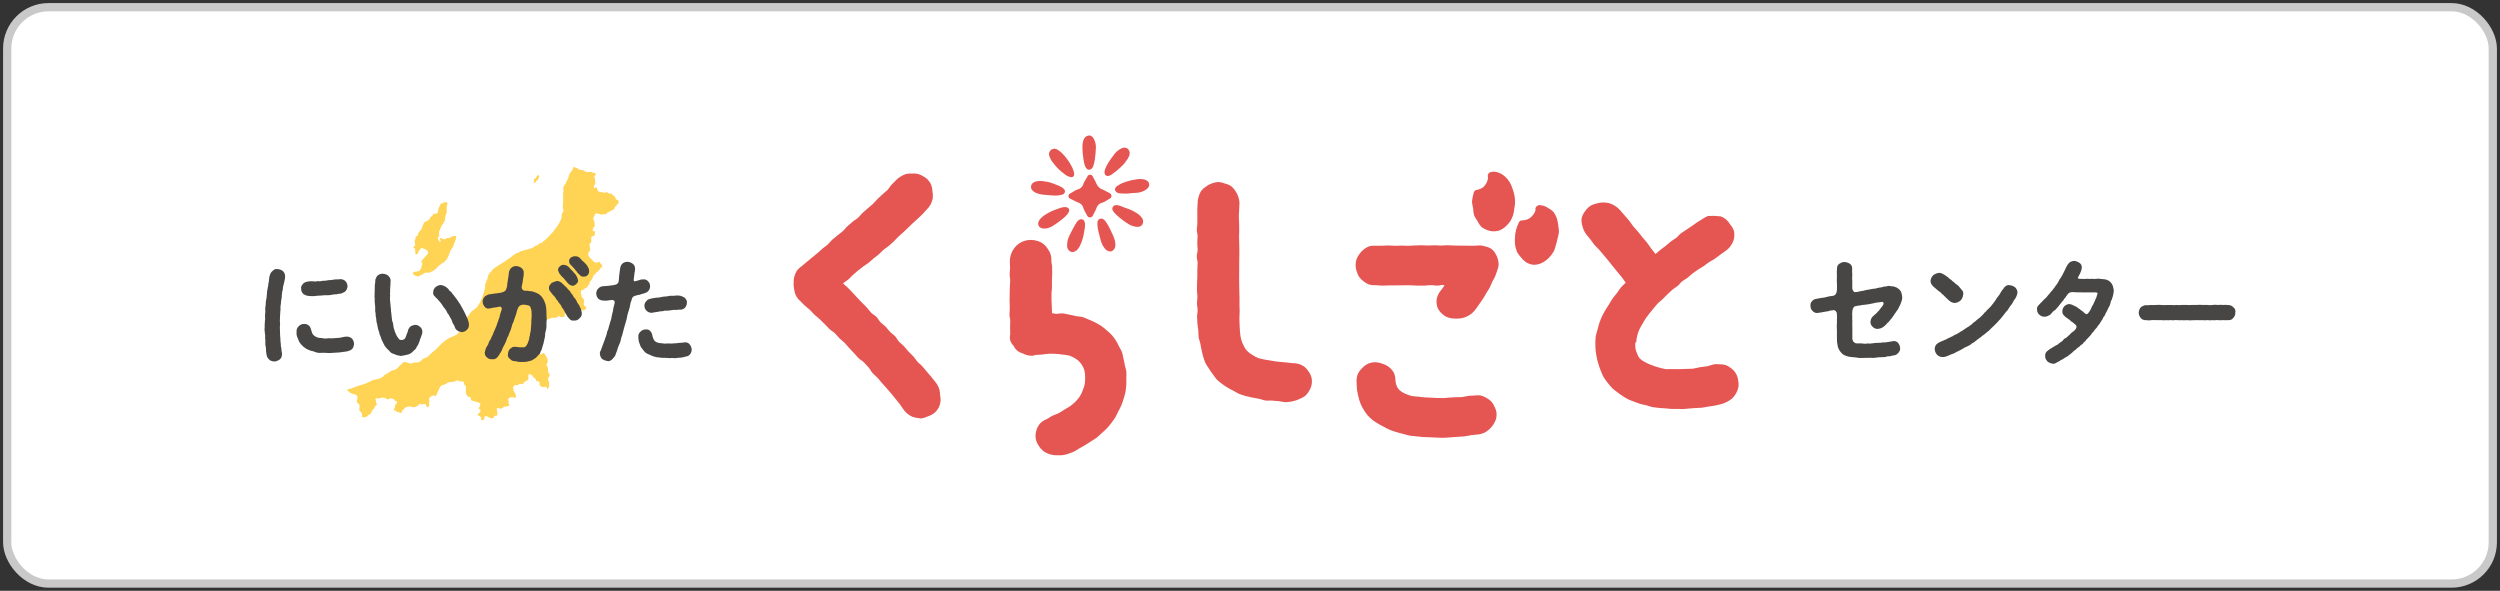 <?xml version="1.0" encoding="UTF-8"?>
<svg xmlns="http://www.w3.org/2000/svg" version="1.1" viewBox="0 0 347 82">
  <rect x="0" y="0" width="347" height="82" fill="#333333" stroke="none"/>
  <defs>
    <style>
      .cls-1 {
        fill: #ffd353;
      }

      .cls-2 {
        fill: #e55552;
      }

      .cls-3 {
        fill: #474645;
      }

      .cls-4 {
        fill: #fff;
        stroke: #c9c9c9;
        stroke-miterlimit: 10;
        stroke-width: 1.146px;
      }
    </style>
  </defs>
  <!-- Generator: Adobe Illustrator 28.7.1, SVG Export Plug-In . SVG Version: 1.2.0 Build 142)  -->
  <g>
    <g id="_レイヤー_1" data-name="レイヤー_1">
      <g>
        <rect class="cls-4" x="1" y="1" width="345" height="80" rx="5.732" ry="5.732"/>
        <g id="_グループ_236" data-name="グループ_236">
          <g id="_グループ_209" data-name="グループ_209">
            <path id="_パス_1005" data-name="パス_1005" class="cls-1" d="M48.15,54.078s.533-.13.608-.157.579-.246.821-.31.784-.274.981-.31,1.114-.53,1.292-.568.624-.116.8-.181c.205-.086.401-.195.583-.323.105-.077.089-.194.205-.233.175-.061.339-.148.488-.257.155-.121.32-.229.492-.323.105-.011.21-.029.313-.051.219-.096.416-.235.579-.41.076-.133.184-.244.315-.323.107-.062.189-.159.234-.274.03-.064.163-.091.297-.103.166.006.328.046.479.116.16.062.332.088.504.078.177-.015.177-.144.445-.144s.505.026.579-.039c.06-.059.129-.106.205-.142.105-.053.137-.068.165-.142.041-.071.096-.132.162-.181,0,0,.417-.129.46-.155.168-.095.32-.217.449-.361.242-.25.505-.479.786-.684.179-.129.817-.839.951-.968.325-.293.684-.546,1.07-.752.364-.131.717-.291,1.056-.479.249-.259.463-.551.636-.866.137-.259.374-.724.462-.889s.016-.491.101-.556.179-.063.224-.102c.174-.214.334-.439.479-.673.06-.116.401-.308.518-.399s.061-.116.165-.168.075.068.162-.103.329-.531.432-.699c.199-.45.373-.911.521-1.381.076-.246.135-.498.176-.752,0-.169-.045-.285,0-.375.126-.256.235-.519.328-.789.026-.205.081-.405.164-.594.132-.128.255-.265.369-.41.088-.15.204-.281.342-.386.137-.091,1.176-.776,1.518-.969.445-.284.872-.594,1.278-.931.175-.146.385-.244.609-.285.059,0,.148-.116.193-.155.278-.096.56-.178.847-.246.297-.06.59-.142.875-.245.205-.104.356-.298.505-.336.103-.025.208-.043.314-.051-.008-.073.019-.145.072-.194.136-.057.276-.104.419-.142.779-.602,1.464-1.316,2.032-2.12.324-.41.575-.873.744-1.368.03-.09-.045-.41.045-.542.097-.144.173-.301.224-.466.014-.09.045-.103-.031-.142s-.102-.129-.074-.296.044-1.009.044-1.293c-.023-.276-.013-.553.029-.826.058-.118.014-.156.014-.233s-.072-.285-.028-.349c.051-.084.086-.177.103-.274.031-.13.224-.22.239-.323.016-.097.052-.19.104-.274.125-.195.23-.403.311-.62,0-.103-.012-.285.077-.337s.013-.129.103-.246.205-.153.31-.374.209-.479.209-.479c.081.048.165.092.251.129.151.038.293.103.42.193.082.093.201.145.325.144.148-.028.301,0,.431.077.15.104.196.182.386.205s.479-.091.626-.013c.094.071.209.107.327.102.205.012.342.116.297.233s-.256.22-.205.322c.052.131.082.27.088.41-.012.052.105.504.031.594-.087.085-.149.193-.18.31-.013.117.047.285.118.285s.105-.182.18-.155.18.246.194.335c.024.125.106.231.222.285.12.039.296.051.387.077.119.048.245.079.373.091.088-.012.175-.103.342-.077s.133.142.356.181.328-.026.358.039,0,.142.116.194c.132.046.243.137.314.258.044.116.044.285.193.349s.267.103.281.246,0,.285-.133.349-.18.259-.222.31-.137,0-.15.089-.088.31-.164.349-.787.41-.831.438-.118.026-.165.117c-.027.089-.112.148-.205.142-.121,0-.205-.068-.312-.013-.117.054-.249.064-.373.027-.092-.067-.198-.112-.31-.129-.15-.013-.403,0-.447.064s.03.274-.058.323c-.074.035-.128.102-.148.181-.007.109.007.219.042.323.067.065.109.152.119.245,0,.147.011.294.031.439.013.077.013.233-.058.274-.079.053-.138.13-.168.221-.014.064-.068.362-.025.389s.177-.053.251-.014.057.387,0,.49-.074.17-.205.221-.205-.04-.252.129.029.568-.018.647-.22.284-.235.335.133.761.029.942-.254.284-.237.41c.037.188.119.365.237.516.184.157.358.325.52.505.108.108.25.176.401.193.122,0,.417-.205.461-.129s.046.18.15.284.235.233.223.336-.047.076-.15.153-.298.391-.416.506-.342.246-.373.323-.042.104-.15.168-.101.051-.175.259c-.094.246-.225.477-.389.684-.103.09-.163.141-.163.23.007.072.027.141.06.205,0,0-.164,0-.21.064s-.088.323-.174.362-.122-.04-.254.089-.15.182-.282.22-.311.053-.311.13.06.129.013.205c-.034.087-.034.183,0,.269.029.068.121.078.06.194s.045.181.104.233c.135.129.228.296.267.479,0,.168-.103.49,0,.658s.342.195.329.274-.178.41-.386.41-.507-.169-.594-.142c-.131.036-.267.053-.403.052-.091-.021-.187-.007-.269.039-.09.065-.201.093-.31.078-.105-.027-.181-.182-.297-.182-.225,0-.448.043-.655.129-.116.091-.06.427-.09.568s.06.31-.116.349c-.153.06-.321.069-.479.025-.117-.064-.074-.194-.297-.091s-.137.221-.37.181c-.298-.004-.595.043-.877.142-.2.113-.416.196-.64.246-.163,0-.342-.091-.474.039s-.164.142-.148.233c.025.099.002.204-.06.285-.075.077.033.231.075.322s.205.052.314.117c.125.125.203.288.221.464-.013.091-.043.427-.133.479s-.18.117-.15.205.137.286.062.349c-.072.072-.106.173-.092.274.018.077.062.168-.147.323s-.61.49-.639.697c-.005.176.065.345.194.466.089.116.297.452.445.479s.194-.144.239-.205.25.078.356.233c.081.127.151.261.209.401.043.102.148.142.118.22-.04.083-.035.18.014.259.06.068.075.091-.014.22s-.209.182-.118.349c.118.206.188.436.205.672-.029.141-.075.181,0,.297s.298.374.181.529-.269.438-.209.568.254.348.18.41c-.063.048-.082.134-.047.205.021.084.031.171.029.259,0,0-.146.375-.205.399s-.192-.386-.239-.374c-.131.056-.273.083-.415.078-.161-.026-.46-.142-.46-.246s.029-.465-.089-.516-.326.013-.414-.169-.047-.274-.137-.282c-.09-.009-.171-.057-.223-.13-.029-.064-.118-.245-.118-.245-.099-.044-.194-.096-.284-.156-.081-.049-.175-.071-.269-.064,0,0-.042.361-.042.491s.029.297-.075.348c-.178.081-.347.18-.503.297-.09.09-.105.246-.269.259s-.369-.077-.429-.025-.064.141-.24.166-.371-.038-.458.053c-.122.158-.156.367-.091.556.017.184.096.356.223.49.1.186.131.401.088.607-.076.075-.197.08-.28.013-.075-.064-.075-.038-.284-.038-.18-.009-.351.08-.449.232-.053.09-.046.202.018.285.076.09.042.142,0,.22s.013.205.088.283.105.117-.046.168c-.143.061-.292.105-.445.129-.06-.013-.13-.078-.224.012-.123.139-.29.231-.473.259-.176,0-.311-.103-.429-.078s-.137.104-.091.259c.067.195.098.401.091.607-.048.077-.118.232-.196.205-.074-.029-.157-.02-.222.026-.089.053-.089.103-.105.182s.029.103-.205.115c-.163.032-.332-.01-.461-.115-.154-.116-.343-.175-.536-.169-.088.04-.076.181-.105.259s-.042.309-.175.309-.284-.052-.284-.142.074-.22-.088-.362-.373-.142-.373-.22c.003-.101.07-.188.166-.218.147-.116.233-.292.235-.479-.045-.092-.342-.103-.235-.274s.267-.452.176-.582c-.085-.126-.222-.207-.373-.22-.176-.029-.346-.086-.504-.169-.09-.051-.236.015-.342-.102s-.075-.425-.165-.451-.251.026-.296-.052c-.071-.109-.151-.213-.237-.31-.062-.064-.062-.142-.075-.284.019-.302.014-.604-.014-.905-.06-.09-.148-.051-.205-.194s.013-.349-.18-.4-.416.013-.547-.068-.117-.116-.265-.077-.388.168-.547.194-.64,0-.789.116c-.137.132-.307.226-.491.274-.251.064-.491.168-.562.362s-.372.748-.389.865-.104.323-.251.335-.211-.129-.342-.068-.49.259-.504.439.06.349.027.427c-.049.11-.058.233-.027.349.048.097.023.214-.06.284-.089.104-.194.205-.254.117s-.013-.142-.088-.259-.137-.205-.269-.18c-.141.039-.286.056-.432.052-.16-.013-.205-.102-.28-.052s-.042.18-.162.232c-.187.115-.393.194-.608.234-.205,0-.314-.117-.449-.104-.195-.026-.393-.003-.578.064-.237.117-.386.401-.479.41s-.104.053-.088.142.013.142-.09.193-.137.104-.21.064-.012-.077-.163-.088-.205.037-.268-.064-.074-.092-.221-.155-.238.012-.179-.17.146-.274.146-.347-.056-.144.033-.274.252-.31.252-.389c-.001-.068-.051-.126-.118-.137-.076-.029-.252-.068-.252-.131s-.137-.181-.137-.181c-.141-.038-.285-.063-.431-.077-.137,0-.252.129-.297.141-.078.025-.163.005-.222-.051-.138-.118-.312-.186-.493-.193-.279-.04-.25.064-.473.103s-.506-.053-.566.026.029.205.047.309-.017.233.029.297.15.233.058.321-.178.04-.22.195c-.05.157-.145.296-.274.399-.12.14-.211.303-.267.479-.042.106-.13.187-.239.22-.11.036-.205.108-.268.205-.059.103-.074.064-.323.153s-.372.053-.416-.089.057-.309-.046-.465-.342-.297-.342-.41c.038-.244.049-.491.031-.737-.058-.116-.342-.309-.373-.374s.091-.503.091-.659c-.006-.175-.118-.329-.282-.388-.273-.061-.538-.157-.787-.284-.089-.077-.174-.159-.253-.246-.055-.022-.144-.166-.144-.166Z"/>
            <path id="_パス_1006" data-name="パス_1006" class="cls-1" d="M60.352,37.442c-.21.144-.434.267-.668.369-.114.037-.233.052-.352.044-.107-.026-.219-.03-.328-.012-.119.058-.229.133-.327.222-.037.042-.037.105-.124.084s-.119-.042-.158,0-.17.211-.302.222c-.239-.022-.471-.094-.68-.212-.079-.094-.102-.223-.06-.338.057-.069.14-.112.23-.116.078.026.162.03.241.011.111-.033.086-.075.22-.086s.205-.01.205-.01c0,0,0-.159.062-.191s.083-.094.147-.191.06-.39.106-.453c.056-.059.075-.144.049-.222-.036-.064-.171-.191-.133-.274.099-.166.217-.318.352-.455.096-.085.451-.485.525-.57.061-.061.086-.149.068-.233-.034-.115-.096-.22-.181-.305-.174-.115-.362-.206-.559-.274-.103-.021-.21-.009-.306.033-.068.042-.068.17-.133.233s-.083.042-.137.116-.022.18-.068.264c-.048.082-.12.149-.205.191-.068.025-.144-.01-.168-.078,0-.002-.002-.005-.002-.007-.028-.164-.043-.33-.046-.497,0-.137,0-.148-.062-.233s-.22-.127-.205-.179.131-.127.205-.169.086-.137.068-.265-.137-.369-.06-.465c.066-.067.097-.161.084-.254-.01-.094-.01-.179.036-.222s.11-.137.17-.159.137-.041.137-.085c.022-.162.071-.318.147-.463.074-.085.252-.243.3-.318.043-.052.073-.113.088-.179.033-.139.082-.273.146-.401.047-.075.217-.509.291-.541s.231-.008.292-.042.01-.075.098-.137.171-.042.253-.157.109-.274.205-.349.193-.075.218-.127.036-.243.145-.274.425-.011.499-.075c.068-.082.114-.18.133-.285.036-.116.012-.265.049-.328.046-.139.098-.276.158-.41.049-.053.133-.105.122-.159s-.11-.137,0-.148c.091.001.181-.012.267-.041.048-.033.137-.148.17-.159.114-.01.228-.013.342-.01.121,0,.217.094.194.169-.058.178-.099.361-.122.547.032.26.028.522-.011.781-.091.199-.157.409-.197.624.028.15.008.305-.058.443-.085.137-.244.486-.329.582-.077.069-.136.156-.17.254-.06.147-.146.421-.194.507-.06.075-.094.168-.098.264,0,.127.072.612.013.633s-.11-.052-.159.012c-.042.082-.032.18.024.252.049.033.025.064,0,.116-.016.058.017.118.074.137.037.005.074,0,.109-.012,0,0-.012.234.058.234s.112-.201.112-.245-.06-.104-.098-.157-.084-.18-.014-.191c.125.022.247.057.365.105.159.043.247.137.342.075.09-.068.188-.125.291-.169.119.007.238,0,.355-.022.085-.024.164-.067.229-.127.051-.053.119-.087.192-.095.064,0,.479-.064.49-.022.001.138-.011.275-.036.41-.025.105-.111.169-.101.252.013.107-.027.213-.107.286-.072.062-.105.159-.085.253-.007.11-.049.214-.121.297-.075.101-.144.207-.205.317-.093.139-.171.288-.232.443-.046.188-.111.371-.193.547-.075.127-.205.443-.268.466s-.074.021-.146.147-.169.265-.22.274-.122-.031-.185,0-.095.042-.107.137-.085.096-.169.128c-.103.04-.195.105-.267.189-.072.085-.317.342-.342.37-.057.055-.118.107-.182.155Z"/>
            <path id="_パス_1007" data-name="パス_1007" class="cls-1" d="M74.048,25.39c.076.007.153-.01.219-.048.109-.063.092-.205.223-.285s.235-.161.253-.239c.041-.12.072-.243.093-.367,0-.05-.014-.098-.037-.142,0,0-.254.048-.309.142s-.021.24-.131.287-.254.08-.254.191.035.191,0,.274c-.027.06-.046.122-.057.187Z"/>
          </g>
          <g id="_グループ_210" data-name="グループ_210">
            <path id="_パス_1008" data-name="パス_1008" class="cls-2" d="M129.827,53.01c-.194-.236-.384-.485-.59-.728s-.402-.472-.61-.712-.394-.479-.604-.718-.472-.41-.684-.649-.36-.513-.572-.747-.455-.428-.667-.661-.391-.484-.604-.713-.479-.406-.693-.635-.342-.538-.555-.765-.492-.394-.709-.621-.393-.489-.609-.714-.494-.393-.713-.616-.353-.531-.572-.756-.528-.362-.747-.585-.384-.503-.603-.726-.444-.445-.662-.667-.434-.458-.654-.684-.417-.472-.636-.693-.434-.451-.651-.672-.467-.403-.684-.623c.239-.193.496-.342.729-.527s.419-.451.653-.639.453-.41.684-.596.486-.367.718-.557.522-.326.752-.518.455-.406.684-.598.489-.363.719-.557.421-.442.65-.637.505-.342.732-.54.457-.399.684-.6.403-.458.627-.66.455-.397.678-.602.44-.41.66-.621.429-.424.648-.635.458-.392.673-.606.447-.41.66-.624.406-.448.616-.667c.227-.215.422-.462.579-.734.146-.278.252-.575.314-.883.034-.309.022-.622-.036-.928-.008-.31-.067-.616-.174-.906-.119-.291-.29-.558-.503-.789-.197-.185-.419-.34-.661-.46-.23-.139-.477-.245-.736-.316-.263-.047-.53-.06-.796-.037-.265-.015-.53.003-.79.054-.253.08-.495.193-.718.337-.235.127-.449.288-.635.479-.205.222-.434.436-.656.665s-.354.52-.578.744-.479.396-.706.616-.456.421-.684.64-.41.472-.639.688-.483.393-.712.607-.473.407-.703.616-.41.479-.639.691-.533.347-.765.555-.479.41-.712.616-.41.486-.644.691-.505.38-.738.583-.489.398-.721.598-.419.484-.65.684c-.244.205-.507.384-.739.581-.246.205-.468.432-.699.626-.25.21-.499.398-.728.589-.254.213-.496.41-.719.598-.263.217-.499.419-.715.596-.244.172-.462.376-.65.607-.323.505-.485,1.096-.467,1.695-.016.289.007.579.068.862.034.292.107.579.216.852.137.264.31.507.514.724.005.005.023,0,.028.005.214.217.438.447.678.684.218.214.492.391.732.621.223.215.427.466.67.696.226.215.493.401.735.629.224.212.44.445.676.667.224.214.428.46.661.684s.522.363.752.587.41.479.641.706.487.403.715.629.401.488.626.714.428.462.652.689.417.473.639.703.531.367.752.598.429.466.647.701.342.547.556.784.479.417.691.656.405.487.616.729.429.468.635.712.427.473.629.719.401.492.598.743.407.49.601.743.357.529.547.785c.149.215.33.406.538.566.204.169.43.309.672.417.25.089.511.146.776.171.119.027.24.047.361.061.355-.039.701-.139,1.022-.297.335-.106.647-.274.921-.496.237-.206.435-.453.586-.728.133-.285.217-.591.25-.903.015-.311-.013-.622-.083-.925-.001-.633-.232-1.243-.65-1.719h.004Z"/>
          </g>
          <g id="_グループ_211" data-name="グループ_211">
            <path id="_パス_1009" data-name="パス_1009" class="cls-2" d="M146.566,43.567c-.142,0-.292-.084-.445-.089-.04,0-.045.034-.086.033-.021-.455-.041-.455-.041-.911s-.044-.455-.044-.911v-.912c0-.456.06-.456.06-.913s-.006-.455-.006-.912.04-.456.04-.913-.008-.458-.008-.916-.101-.458-.101-.916c.016-.3-.018-.6-.101-.889-.098-.287-.242-.557-.424-.8-.326-.531-.842-.918-1.443-1.083-.293-.093-.599-.139-.906-.137-.306,0-.609.048-.899.144-.29.097-.564.238-.81.419-.242.185-.454.406-.631.654-.175.248-.311.521-.401.81-.099.286-.15.586-.153.889,0,.464.031.464.031.927s-.057.462-.057.925.072.462.072.925-.049.464-.049.928-.021.464-.021.927-.012.464-.012.928.031.465.031.929-.047.464-.047.928.107.465.107.929-.024.466-.024.931.023.466.023.931c-.152.565.027,1.167.462,1.558.222.525.678.914,1.231,1.051.485.282,1.049.395,1.605.323.045-.007.034-.075.08-.081.296-.041.626-.014.957-.053.315-.037.632-.1.951-.12.319-.014.639-.009.957.012.329.013.657.045.983.096.332.026.661.078.986.153.316.109.618.256.898.44.279.185.525.417.727.684.199.268.349.569.442.889.09.319.131.649.122.98.003.314-.016.629-.055.94-.062.306-.158.604-.285.889-.101.295-.237.576-.407.837-.173.261-.372.504-.594.726-.226.219-.466.422-.719.609-.235.174-.518.308-.806.483-.252.153-.501.349-.798.505-.263.137-.573.217-.874.358-.274.127-.516.349-.821.479-.352.139-.67.354-.929.629-.24.295-.413.638-.507,1.007-.098.34-.122.698-.068,1.048.056.349.191.681.394.971.189.304.428.574.705.799.297.201.624.353.969.451.343.089.698.125,1.052.106.422.021.845-.032,1.249-.157.298-.117.606-.205.889-.332s.547-.334.821-.479.554-.31.821-.468.537-.338.793-.512.551-.323.795-.515.466-.432.696-.642.488-.41.7-.637.41-.483.603-.729.382-.504.547-.768.279-.566.421-.845.31-.547.425-.841c.119-.291.224-.588.313-.889.085-.302.195-.602.252-.914s.09-.624.118-.941.01-.627.01-.947.034-.642.01-.947c-.025-.323-.166-.622-.215-.923-.053-.318-.106-.623-.185-.917-.054-.31-.125-.618-.211-.921-.131-.287-.279-.565-.443-.834-.371-.877-.965-1.64-1.723-2.215-.232-.213-.476-.412-.732-.596-.265-.171-.539-.326-.821-.466-.279-.143-.566-.272-.858-.386-.289-.118-.572-.265-.872-.358s-.629-.072-.935-.14-.607-.154-.917-.198-.616-.153-.929-.175-.624.066-.936.066Z"/>
          </g>
          <g id="_グループ_212" data-name="グループ_212">
            <path id="_パス_1010" data-name="パス_1010" class="cls-2" d="M181.628,51.566c-.153-.253-.348-.479-.575-.668-.247-.165-.516-.296-.799-.387-.285-.071-.577-.108-.87-.109-.332-.019-.647-.082-.951-.105-.333-.025-.65-.051-.95-.081-.334-.034-.646-.094-.942-.137-.337-.047-.649-.096-.939-.157-.313-.054-.623-.125-.928-.212-.295-.118-.576-.268-.839-.446-.277-.149-.528-.34-.745-.566-.209-.234-.379-.5-.503-.788-.143-.281-.256-.577-.337-.883-.063-.31-.108-.622-.137-.937-.031-.294-.04-.61-.057-.948-.014-.299-.019-.616-.025-.949-.005-.302.033-.616.033-.952,0-.469-.025-.469-.025-.94s.006-.471.006-.941-.029-.47-.029-.94-.012-.471-.012-.941-.012-.468-.012-.937.01-.47.01-.941v-.939c0-.47.013-.469.013-.94s.008-.471.008-.942-.018-.47-.018-.94-.021-.471-.021-.942.018-.471.018-.942-.01-.471-.01-.942-.044-.471-.044-.942.045-.473.045-.946.047-.473.047-.946c-.031-.612-.233-1.203-.584-1.705-.17-.254-.377-.481-.616-.673-.263-.155-.548-.269-.846-.336-.281-.115-.579-.184-.882-.205-.306.017-.607.082-.893.191-.286.097-.555.239-.797.42-.258.162-.489.364-.684.598-.165.255-.289.534-.366.828-.095.285-.143.583-.142.883,0,.464-.045.464-.045.927s.01.463.01.927-.005.464-.005.928-.068.462-.068.923.101.464.101.928-.043.462-.043.925.053.463.053.925-.12.465-.12.929.116.464.116.927-.038.465-.038.929v.929c0,.464-.04.464-.04.928s-.014.465-.014.929.06.466.06.933-.056.466-.057.933c0,.317.089.629.092.935.004.318-.085.633-.075.938.01.319.024.631.041.937.018.318.098.626.127.93.029.317,0,.635.042.937.042.317.185.609.24.908.058.314.103.62.176.915.077.31.124.62.221.909.101.302.185.607.308.886.154.273.323.537.507.791.158.266.332.522.523.765.171.259.358.508.561.743.227.212.467.41.719.592.247.187.504.359.771.516.258.158.527.3.816.44.274.131.522.331.821.445.281.107.579.197.889.288.288.087.598.129.91.205.293.068.601.111.917.17.297.054.59.2.908.244.299.042.62-.022.938.012.303.031.616.054.933.078.304.023.61.127.93.142.098.01.2-.031.302-.031.281-.014.56-.06.83-.137.271-.066.535-.161.785-.285.266-.099.518-.231.752-.392.211-.189.392-.409.538-.652.16-.233.278-.491.349-.765.089-.341.105-.698.046-1.046-.07-.346-.216-.672-.428-.955Z"/>
          </g>
          <g id="_グループ_216" data-name="グループ_216">
            <g id="_グループ_215" data-name="グループ_215">
              <g id="_グループ_213" data-name="グループ_213">
                <path id="_パス_1011" data-name="パス_1011" class="cls-2" d="M204.728,54.891c-.305.04-.607.016-.889.049-.307.036-.592.142-.874.171-.31.033-.609,0-.889.021-.315.027-.609.036-.882.051-.323.016-.616.068-.877.068-.304,0-.596-.008-.874-.012-.306-.005-.596-.036-.872-.047-.309-.012-.6-.018-.871-.039-.314-.023-.602-.06-.867-.094-.32-.04-.616-.038-.869-.094-.284-.064-.56-.156-.826-.274-.264-.107-.514-.248-.741-.419-.228-.176-.407-.406-.522-.67-.111-.266-.176-.548-.194-.835.002-.334-.062-.666-.189-.975-.151-.3-.362-.566-.62-.782-.257-.212-.55-.376-.866-.483-.309-.132-.636-.215-.97-.246-.371-.018-.743.041-1.09.174-.336.152-.637.372-.883.648-.279.256-.499.57-.644.92-.115.362-.155.744-.117,1.122.016.32.013.644.052.963.048.318.113.633.195.944.069.314.16.623.274.923.121.298.267.585.437.858.159.28.342.545.547.793.216.24.449.463.699.667.258.192.527.368.806.527.273.169.554.324.843.463.265.154.539.291.821.41.274.111.564.197.872.289.282.084.575.168.889.237.288.064.577.185.889.235.293.048.601.068.917.107.296.034.603.068.919.094.297.023.605.02.921.036.3.014.608.037.925.044.302.007.61.036.927.036.334,0,.671-.042,1.009-.057s.67-.051,1.006-.077.674-.029,1.009-.068.664-.13.995-.173.674-.057,1.004-.102c.283-.042.557-.126.815-.25.755-.415,1.323-1.102,1.59-1.922.062-.283.081-.574.057-.863-.049-.28-.143-.551-.278-.801-.105-.26-.252-.502-.435-.715-.406-.393-.901-.681-1.442-.84-.276-.046-.558-.05-.836-.012Z"/>
              </g>
              <g id="_グループ_214" data-name="グループ_214">
                <path id="_パス_1012" data-name="パス_1012" class="cls-2" d="M207.565,35.183c-.271-.497-.751-.845-1.308-.948-.256-.1-.527-.158-.802-.172-.454,0-.454.049-.908.049s-.455-.012-.91-.012-.454-.007-.908-.007-.452-.011-.905-.011-.453-.042-.905-.042-.455.04-.91.04-.455-.036-.908-.036-.454.035-.908.035-.456-.036-.912-.036-.455.025-.91.025-.455.049-.911.049-.456-.03-.912-.03-.455.031-.911.031-.456-.049-.912-.049-.458.036-.915.036h-.915c-.29-.02-.581.008-.862.082-.272.105-.525.251-.752.434-.226.18-.424.392-.587.631-.178.228-.32.482-.421.752-.084.278-.123.567-.116.857.008.286.062.568.161.836.078.276.199.538.358.777.174.228.382.429.616.595.225.181.477.326.747.43.279.074.567.103.855.085.479,0,.479.057.957.057s.479-.024.957-.024.479-.008.962-.008.479-.01.957-.01.479-.01.962-.01.479.051.963.051.479.005.957.005.479-.068.963-.068.483.068.965.068.507-.189.966-.04c-.18.276-.374.541-.582.797-.239.299-.407.648-.49,1.022-.072.379-.054.769.054,1.139.121.347.325.66.592.913.252.263.563.463.907.585.358.113.732.167,1.107.159,1.093.058,2.139-.452,2.768-1.348.178-.237.335-.484.501-.719s.342-.479.501-.719.294-.508.443-.757.319-.491.458-.746.226-.541.355-.802.291-.507.41-.775.185-.553.293-.825c.107-.252.173-.52.196-.793-.006-.551-.166-1.088-.461-1.553l.01.002Z"/>
              </g>
            </g>
          </g>
          <g id="_グループ_217" data-name="グループ_217">
            <path id="_パス_1013" data-name="パス_1013" class="cls-2" d="M241.265,52.86c-.062-.728-.449-1.388-1.053-1.799-.213-.167-.449-.302-.702-.399-.261-.068-.531-.1-.801-.096-.268-.034-.54-.034-.808,0-.326.068-.636.205-.957.274s-.663.068-.983.124-.648.163-.97.205c-.332.046-.668.006-.989.033-.335.028-.661.031-.981.031-.332,0-.65.012-.957-.005-.333-.019-.661.034-.966-.007-.316-.063-.629-.142-.937-.237-.308-.082-.611-.184-.905-.306-.3-.101-.591-.229-.867-.384-.289-.141-.557-.322-.795-.538-.161-.209-.286-.443-.37-.693-.115-.236-.193-.488-.233-.748-.027-.263-.027-.527,0-.79l.111.006c.02-.301.064-.599.132-.893.076-.293.172-.58.286-.86.132-.272.279-.537.438-.793.142-.254.284-.519.461-.779.163-.241.342-.479.538-.725.18-.23.368-.464.574-.699.192-.22.372-.464.588-.689.205-.211.46-.382.684-.598.211-.205.41-.436.639-.644.218-.198.427-.419.663-.621.224-.193.498-.338.738-.535.229-.187.401-.458.644-.65.233-.183.512-.317.758-.504s.442-.41.691-.594.492-.342.743-.524.526-.296.779-.472.474-.373.73-.547.532-.287.789-.458.474-.378.732-.547.483-.367.743-.533c.31-.198.575-.459.778-.765.22-.302.376-.646.458-1.011.058-.347.051-.702-.023-1.046-.106-.331-.284-.634-.52-.889-.284-.521-.749-.919-1.306-1.121-.579-.071-1.164-.092-1.747-.061-.276.1-.537.24-.773.414-.235.155-.503.296-.769.479-.236.161-.479.342-.737.52-.238.166-.499.32-.752.501-.239.17-.501.323-.752.506-.238.175-.41.446-.657.631s-.513.317-.752.506-.451.398-.69.59-.492.35-.729.547-.466.399-.7.597c-.185-.238-.391-.512-.607-.789-.194-.248-.364-.534-.574-.801-.199-.253-.43-.492-.636-.752s-.41-.518-.616-.773-.457-.489-.657-.739c-.215-.268-.38-.559-.575-.8-.227-.28-.462-.516-.648-.741-.274-.332-.497-.586-.639-.741-.197-.215-.422-.403-.67-.557-.248-.156-.516-.279-.796-.366-.284-.072-.576-.105-.869-.101-.29.004-.578.05-.855.137-.289.051-.568.149-.825.29-.313.204-.583.467-.794.775-.233.292-.402.631-.494.993-.041.385.004.774.132,1.139.089.373.25.724.473,1.036.142.178.353.433.607.744.183.224.352.507.574.778.194.237.463.438.677.699.2.244.419.485.627.74s.417.495.622.746.407.515.607.761c.212.261.419.512.616.752.22.274.431.522.616.752.237.294.417.586.575.789-.214.239-.484.442-.684.684s-.36.533-.555.783-.414.492-.597.748-.325.555-.494.821-.363.531-.516.806-.319.561-.453.845-.242.596-.352.889c-.1.302-.184.609-.253.919-.101.302-.185.61-.251.921-.042.317-.062.637-.06.957,0,.337.01.667.036.987.028.336.092.66.148.977.064.323.146.643.245.957.089.316.197.625.323.928.115.309.249.61.401.902.36.552.77,1.07,1.223,1.549.221.197.453.382.695.553.232.184.473.355.723.514.247.153.494.32.764.453s.547.215.826.325c.269.106.543.213.831.302.274.085.568.131.862.2.281.068.557.198.854.25.285.051.583.074.882.111.287.036.585.04.886.063.29.022.585.068.889.081.291.011.589,0,.889,0,.22,0,.445.022.672.016.274,0,.565-.055.877-.074.278-.016.572-.034.88-.068.28-.028.58-.004.884-.044.28-.036.568-.106.869-.153.282-.043.577-.077.878-.13.282-.049.567-.137.866-.196.29-.069.57-.177.832-.321.271-.127.524-.29.752-.484.216-.21.4-.451.547-.713.15-.26.256-.542.314-.836.052-.298.045-.603-.019-.899Z"/>
          </g>
          <g id="_グループ_218" data-name="グループ_218">
            <path id="_パス_1014" data-name="パス_1014" class="cls-3" d="M48.467,46.777c-.035-.011-.068-.023-.131-.043-.235-.031-.473-.014-.701.049-.33.093-.671.139-1.014.137-.333.047-.669.057-1.004.03-.01-.002-.021-.002-.031,0-.306.057-.621.049-.924-.025-.018-.008-.039-.01-.058-.006-.3.006-.597-.072-.855-.226-.149-.079-.273-.197-.358-.342l-.037-.049c-.044-.091-.077-.187-.097-.287-.024-.099-.054-.197-.089-.293-.024-.056-.04-.106-.056-.152-.038-.158-.131-.297-.261-.393-.164-.151-.383-.228-.605-.212-.295-.021-.584.095-.782.315-.223.193-.336.484-.302.777-.034.306.024.616.166.889.02.051.042.102.075.179.019.039.034.079.045.121.028.13.093.249.189.342.074.143.179.267.308.364l.027.023c.072.097.162.179.265.241.029.018.062.04.105.068.075.092.177.159.292.191.045.014.089.032.131.054.167.096.349.161.539.191.129.021.254.061.373.116.312.134.655.179.992.132.29,0,.588,0,.912.031.057.004.117.006.181.006.167,0,.334-.013.499-.037.153,0,.294-.012.434-.024s.258-.023.421-.025c.154-.034.31-.057.468-.068.101-.01.209-.021.317-.037.232-.021.459-.081.672-.176.18-.071.33-.2.427-.367.006-.01.01-.02.012-.031.01-.042.023-.083.04-.122.05-.121.08-.249.088-.38v-.007c-.011-.259-.102-.508-.261-.713-.108-.122-.251-.206-.409-.242Z"/>
            <path id="_パス_1015" data-name="パス_1015" class="cls-3" d="M39.571,38.237c-.028-.25-.15-.481-.342-.644-.204-.143-.444-.226-.693-.24-.221-.05-.453.015-.616.174-.028.028-.06.057-.092.086-.115.09-.209.203-.278.331-.012.031-.025.068-.041.107-.09.192-.142.399-.154.61-.016.093-.026.186-.029.28.002.122-.019.242-.063.356-.012.021-.018.044-.016.068.004.144-.014.288-.054.427-.027.093-.044.188-.051.285-.045.175-.071.354-.077.534-.005.083-.01.161-.02.228-.017.108-.028.217-.033.327-.003.135-.022.27-.056.401-.05.152-.072.312-.064.471.002.103-.004.206-.018.308-.065.258-.081.526-.049.79.009.128.001.256-.022.382-.02.121-.029.244-.025.367.04.24.035.485-.014.724-.001.01-.001.021,0,.031.003.111-.002.222-.016.332-.019.134-.02.271-.004.406-.039.214-.039.434,0,.648.008.081.018.161.025.261.054.185.063.38.027.569.005.076.013.15.021.221.021.129.024.26.01.389-.018.222,0,.445.051.661.036.134.05.272.041.41-.004.051-.004.102,0,.153l.029.214c.014.22.06.438.137.645.097.179.23.337.39.463.011.009.023.016.036.021l.068.025c.155.068.32.108.489.121h.042c.22-.022.431-.097.616-.217l.029-.016c.218-.136.357-.369.372-.625.034-.159.027-.324-.022-.479l-.01-.034c-.018-.097-.028-.195-.029-.294,0-.104-.013-.208-.041-.308-.038-.104-.053-.215-.043-.325.004-.071,0-.142-.012-.212-.036-.188-.051-.379-.046-.57-.018-.151-.025-.274-.031-.38-.004-.068-.008-.133-.014-.187-.008-.233-.012-.41-.016-.598-.004-.166-.007-.337-.016-.533.041-.281.041-.566,0-.847,0-.115.007-.226.014-.342.008-.137.017-.291.017-.468.002-.179.014-.359.036-.537.011-.101.021-.198.025-.323-.025-.186-.016-.375.026-.557.012-.068.025-.148.037-.263-.002-.156.013-.312.047-.465l.023-.154c.037-.11.051-.226.041-.342-.008-.113.005-.226.039-.334.007-.022.007-.046,0-.068-.005-.1.011-.2.047-.294.04-.117.063-.239.068-.362-.003-.151.022-.301.076-.442.017-.051.031-.103.042-.156.033-.105.058-.212.075-.32.017-.089.034-.18.051-.243.065-.207.083-.425.054-.64l.004-.008Z"/>
            <path id="_パス_1016" data-name="パス_1016" class="cls-3" d="M42.033,40.718c.021.028.04.053.057.078.011.016.025.028.042.038.218.134.462.218.716.247.163.015.327.027.505.027.218,0,.435-.019.649-.057.431-.018.711-.034,1.113-.078.379.028.76-.004,1.13-.095.181-.026.364-.041.547-.045.016,0,.031-.003.046-.01.094-.034.193-.052.293-.053.118.002.236-.025.342-.077.047-.025.094-.044.137-.064.149-.053.283-.141.391-.256.007-.008.013-.017.018-.027.012-.023.026-.048.042-.075.112-.166.173-.361.174-.561-.014-.233-.098-.457-.241-.642-.13-.147-.305-.247-.499-.285-.042-.012-.081-.023-.117-.036-.01-.003-.02-.005-.031-.006-.096-.005-.193.002-.288.021-.142.027-.288.03-.432.011-.114.008-.228.027-.352.047-.099.016-.205.034-.31.046-.218,0-.436.022-.65.068-.111.032-.227.044-.342.035-.093-.007-.187.001-.277.025-.185.059-.383.068-.573.025-.02-.002-.04,0-.059.008-.183.049-.374.057-.56.023-.38-.042-.764-.002-1.127.118-.175.074-.323.202-.422.365-.14.152-.196.362-.15.563-.009.229.073.453.228.622Z"/>
            <path id="_パス_1017" data-name="パス_1017" class="cls-3" d="M58.295,45.369c-.195-.203-.473-.304-.752-.274-.19.04-.374.105-.547.192-.113.101-.206.223-.274.358-.02.036-.039.068-.053.09-.009.013-.015.027-.018.042l-.016.087c-.014.128-.054.252-.118.363-.024.061-.047.116-.068.168-.048.109-.088.22-.121.334-.055.289-.323.488-.616.455-.154.025-.307-.049-.383-.185-.006-.021-.018-.04-.035-.054-.167-.186-.293-.405-.369-.643-.003-.01-.006-.019-.012-.028-.077-.141-.132-.292-.163-.449-.006-.021-.017-.048-.029-.079-.062-.138-.098-.287-.107-.438-.016-.079-.025-.153-.033-.224-.007-.127-.035-.252-.081-.371-.077-.156-.114-.329-.107-.503.008-.027.006-.055-.005-.081-.026-.084-.038-.172-.037-.261-.003-.103-.013-.205-.029-.306,0-.081-.009-.162-.029-.241-.029-.105-.036-.214-.022-.322.003-.016.003-.032,0-.048-.037-.203-.06-.409-.068-.616-.006-.137-.02-.274-.04-.41-.049-.307-.054-.619-.015-.927.003-.016.003-.033,0-.05-.026-.127-.028-.257-.006-.385l.01-.105c.002-.017,0-.034-.007-.049-.011-.073-.009-.147.005-.22.016-.118.022-.237.018-.356.004-.068.01-.127.016-.191.021-.201.031-.404.029-.606.032-.232-.048-.466-.215-.631-.03-.039-.059-.076-.082-.111-.006-.01-.014-.019-.023-.026-.214-.167-.476-.263-.747-.274-.324-.022-.638.113-.845.363-.038.063-.068.131-.092.2-.027.079-.061.155-.1.229-.011.021-.016.045-.014.068.003.227-.02.454-.068.676l-.007.043c-.001.011-.001.022,0,.034.011.141.01.282-.005.423-.012.158-.016.316-.012.474.005.107,0,.227-.008.352-.022.228-.015.458.021.684-.024.149-.024.301,0,.451.007.059.013.119.018.188l.008.072c.028.19.041.383.038.575-.025.243-.005.489.059.725-.015.158-.002.318.04.471.019.079.033.159.042.239.003.257.046.513.127.757.02.156.05.311.092.464.021.083.043.174.068.297.085.215.151.437.196.664.002.013.007.025.013.037.082.159.148.325.197.497l.048.147c.081.197.18.39.3.616l.024.048c.074.181.185.344.327.479.068.101.151.191.248.265.068.05.126.112.171.183.006.009.012.017.02.024l.078.074c.115.142.275.241.453.282.096.042.187.077.291.115.077.029.161.06.259.098.017.007.035.01.053.008.063.001.124.013.183.034.091.031.186.048.282.051.059,0,.118-.008.175-.025.262-.047.531-.095.821-.174.299-.087.562-.267.752-.513.035-.033.071-.065.109-.094.154-.106.267-.26.323-.438l.028-.04c.131-.162.228-.348.287-.547.057-.104.097-.215.12-.331.022-.114.063-.223.12-.323.007-.013.012-.027.015-.042.019-.087.047-.171.085-.251.088-.171.134-.36.137-.553.015-.274-.107-.538-.325-.704Z"/>
            <path id="_パス_1018" data-name="パス_1018" class="cls-3" d="M64.989,44.541c-.035-.149-.087-.294-.157-.43-.099-.184-.186-.373-.261-.568-.06-.141-.129-.278-.205-.41-.047-.084-.098-.177-.17-.317-.074-.105-.138-.216-.191-.333-.061-.133-.135-.26-.221-.378-.079-.092-.148-.192-.205-.299-.072-.129-.157-.251-.254-.364-.08-.083-.15-.175-.21-.274-.085-.14-.189-.268-.31-.38-.016-.022-.03-.044-.042-.068-.055-.119-.143-.221-.253-.292-.009-.006-.019-.01-.03-.012-.068-.018-.122-.105-.174-.188-.033-.065-.077-.123-.132-.171-.142-.14-.305-.258-.483-.35-.167-.077-.345-.128-.527-.152h0c-.228.021-.446.103-.631.238l-.046.027c-.01.007-.02.015-.028.024l-.039.043c-.175.158-.278.38-.287.616-.064.263.046.538.274.684.052.096.128.178.22.237.049.031.091.07.127.116.038.081.094.151.166.205.067.054.123.12.166.195.007.013.016.025.027.035.077.076.143.162.198.255.028.049.062.095.1.137.076.157.178.3.3.425.105.123.196.257.274.399.055.177.151.338.282.47.028.053.068.127.116.209s.085.152.137.246c.084.129.155.267.212.41.034.2.118.388.245.547.064.08.11.173.133.274.023.08.052.158.087.233.096.153.229.28.386.37.108.061.228.098.352.109.039.003.077.011.114.023.011.005.023.009.036.01h.047c.256-.009.497-.122.667-.313.175-.121.355-.392.263-1.017-.026-.072-.049-.145-.068-.219Z"/>
            <path id="_パス_1019" data-name="パス_1019" class="cls-3" d="M77.546,37.736c.037.074.07.149.099.226.005.013.012.026.022.036.064.074.118.141.17.205.113.154.246.292.396.41.073.098.152.192.235.281.108.114.208.235.3.362l.068.062c.15.184.363.306.598.342h.012c.022.005.045.008.068.008.17-.021.327-.1.445-.224.127-.084.22-.211.261-.358.026-.073.028-.152.005-.226-.036-.177-.1-.347-.188-.505-.033-.068-.063-.131-.084-.183-.008-.019-.021-.036-.038-.048-.088-.074-.164-.16-.228-.255-.065-.093-.139-.18-.221-.258-.176-.151-.335-.321-.475-.507-.19-.204-.451-.328-.729-.346-.206-.02-.408.059-.547.212-.169.122-.267.32-.263.528,0,.015.002.029.008.043.026.075.055.134.084.193Z"/>
            <path id="_パス_1020" data-name="パス_1020" class="cls-3" d="M80.721,43.245c-.023-.218-.096-.427-.215-.611-.024-.04-.043-.082-.057-.127-.03-.115-.093-.219-.18-.3-.163-.211-.198-.3-.198-.336,0-.024-.007-.048-.021-.068-.041-.058-.077-.12-.109-.183-.042-.089-.099-.169-.169-.238-.008-.007-.017-.014-.026-.019-.053-.029-.074-.068-.118-.156-.033-.069-.071-.135-.113-.199-.031-.073-.077-.137-.137-.189-.061-.057-.111-.125-.148-.2-.074-.168-.194-.313-.346-.416-.045-.039-.083-.085-.114-.137-.053-.083-.118-.157-.193-.22l-.025-.022c-.107-.084-.205-.18-.291-.287-.013-.026-.035-.046-.062-.057-.062-.027-.114-.072-.15-.129-.061-.092-.151-.162-.256-.199-.053-.02-.097-.042-.137-.063-.127-.084-.284-.109-.43-.068-.177.045-.35.107-.515.185-.045.02-.087.039-.125.054-.018.007-.035.019-.047.035-.021.027-.046.055-.072.085-.137.161-.311.36-.269.565-.018.202.057.4.205.539.045.056.087.114.124.176.005.009.012.017.019.024.051.051.097.106.137.166.048.077.109.144.182.198.03.034.06.062.088.09.07.059.125.134.16.22.048.117.122.222.217.306.029.029.058.059.068.068l.042.078c.056.118.131.226.223.318.093.098.173.207.238.325.046.166.135.317.259.438.088.12.163.249.224.386.059.132.131.258.215.376.082.188.2.358.346.501.023.024.043.046.048.049.144.228.415.343.679.289.283.035.564-.077.746-.297.247-.174.376-.472.334-.772v-.007c-.01-.053-.021-.113-.031-.17Z"/>
            <path id="_パス_1021" data-name="パス_1021" class="cls-3" d="M81.517,36.903c-.109-.153-.231-.295-.366-.425-.041-.041-.078-.078-.109-.115-.008-.009-.018-.016-.028-.023-.158-.116-.298-.254-.417-.41l-.063-.068c-.187-.206-.457-.315-.735-.297-.13-.003-.259.027-.373.089-.039.017-.081.037-.137.058-.018.007-.034.019-.047.034-.016.019-.035.037-.053.057-.136.108-.208.277-.194.449-.004.191.075.375.217.504.11.095.21.2.298.315.073.098.157.187.25.267.071.122.162.232.269.325.054.128.144.238.258.318.035.027.068.056.098.088l.024.027c.118.175.309.288.52.306.043,0,.085-.004.127-.013.201.017.398-.066.527-.222.142-.153.212-.359.191-.567,0-.179-.053-.354-.153-.503-.028-.055-.06-.111-.103-.194Z"/>
            <path id="_パス_1022" data-name="パス_1022" class="cls-3" d="M75.858,43.9c0-.282,0-.504-.016-.684.003-.247-.023-.494-.077-.735-.01-.136-.046-.268-.105-.391-.036-.091-.074-.189-.11-.312-.109-.233-.245-.451-.407-.65-.049-.04-.096-.085-.144-.131-.092-.106-.206-.189-.335-.244-.035-.016-.068-.033-.107-.051-.133-.07-.274-.125-.419-.166-.184-.088-.386-.13-.59-.122-.205-.048-.416-.069-.627-.061-.133.012-.264-.034-.36-.127-.089-.077-.144-.187-.153-.304.001-.139.022-.277.061-.41.018-.068.035-.137.047-.215s.027-.166.041-.246c.03-.135.048-.272.053-.41.008-.064.021-.119.033-.176.038-.16.054-.324.046-.488.05-.289-.06-.582-.288-.766-.213-.167-.472-.265-.742-.279-.299-.013-.587.112-.782.339-.13.161-.215.354-.245.559-.002.113-.014.226-.035.337-.011.068-.022.131-.026.187-.025.144-.044.29-.062.432-.02.195-.052.389-.096.581l-.005.118c0,.191-.039.38-.115.555l-.012.035c-.03.125-.096.238-.189.325-.184.124-.395.204-.616.232-.117.009-.232.027-.346.053-.115.03-.233.043-.351.041l-.246.036c-.163.023-.284.04-.432.068-.162-.007-.322.036-.46.123-.03.018-.062.033-.094.045-.349.143-.571.49-.552.867-.007.242.079.478.239.659.134.227.395.347.654.302.135-.016.268-.042.399-.078.161-.046.327-.072.494-.078.102-.004.203-.022.3-.051.115-.035.235-.054.355-.058.059.007.112.04.145.09.071.105.086.238.04.356-.04.14-.083.253-.119.352-.049.11-.083.226-.101.345l-.005.029c-.029.222-.096.436-.199.635-.008.013-.013.027-.015.041-.024.124-.064.245-.12.358-.05.106-.088.217-.114.331-.022.101-.059.198-.109.288-.062.118-.112.242-.15.369-.116.212-.209.436-.279.667-.023.052-.056.114-.09.181-.084.148-.153.305-.205.467-.165.194-.28.426-.333.676-.039.094-.09.182-.15.264-.088.12-.158.252-.209.391-.02.062-.092.282-.144.51-.002.014-.002.027,0,.041l.005.039c-.003.247.114.481.313.627.181.178.431.267.684.245.33.059.663-.092.835-.38.093-.111.173-.232.241-.36.068-.124.143-.244.224-.359.061-.11.113-.226.154-.345.05-.156.122-.304.213-.44.007-.008.012-.017.016-.027.026-.064.072-.154.122-.253.101-.183.184-.375.246-.574.02-.128.068-.249.141-.356.086-.132.147-.278.181-.432.036-.101.077-.2.124-.297.082-.164.146-.338.189-.516.015-.048.03-.107.047-.172.045-.218.123-.428.233-.622.009-.014.016-.029.019-.045.034-.144.08-.285.137-.421.044-.118.094-.248.144-.41.014-.064.035-.126.062-.185.039-.081.065-.167.076-.256.008-.025.015-.055.023-.09.041-.18.099-.355.175-.523.044-.148.137-.277.264-.365.183-.116.4-.165.616-.141.468.044.736.129.807.235.023.062.049.125.077.189.072.137.112.288.119.443,0,.131.008.237.016.334.014.132.014.265,0,.397.01.124.004.248-.016.371-.029.188-.034.379-.015.568-.002.206-.018.412-.047.616-.023.165-.037.331-.043.498l-.033.127c-.05.146-.073.299-.068.453-.081.166-.118.349-.109.533-.041.109-.074.209-.104.302-.046.176-.118.344-.214.498-.006.008-.011.017-.014.027-.106.249-.378.385-.641.319-.017-.004-.035-.004-.053,0-.175.019-.353.011-.525-.025-.182-.034-.367-.048-.553-.04-.173.013-.336.091-.455.217-.036.036-.077.067-.12.093-.018.009-.034.023-.045.04-.136.185-.213.407-.221.637-.067.253.031.521.246.672.034.027.068.055.095.083.122.13.284.214.461.239.201.002.401.033.594.093l.098.014c.093.015.187.024.281.026.073,0,.146-.008.218-.023.302.031.606,0,.895-.092l.068-.019c.165-.02.323-.075.464-.163l.041-.021c.011-.006.021-.013.03-.022.068-.055.14-.103.217-.144.063-.036.124-.074.183-.116.072-.067.138-.14.198-.218.053-.064.109-.133.168-.193.138-.092.233-.236.263-.399.012-.034.023-.068.035-.101.08-.099.132-.217.153-.342.014-.066.034-.13.058-.192.005-.011.007-.022.008-.034.012-.075.034-.148.064-.217.038-.093.068-.188.09-.286l.018-.091c.064-.31.098-.471.187-.854-.005-.308.041-.614.137-.907.077-.316.1-.643.068-.966.045-.315.051-.635.018-.952Z"/>
            <path id="_パス_1023" data-name="パス_1023" class="cls-3" d="M89.734,41.773c-.022.025-.044.053-.072.083-.148.161-.226.373-.217.592.008.524.425.95.949.968.064,0,.128-.004.191-.012l.101-.025c.101-.03.205-.047.31-.049.118-.008.235-.027.349-.057.118-.025.252-.055.354-.068.15.01.301-.007.445-.051.097-.03.198-.044.3-.042.169.024.341.015.507-.025.088-.019.178-.032.268-.039.229-.048.465-.058.698-.03.023.005.048.001.068-.011.147-.034.299-.041.448-.021.25-.002.488-.105.659-.287l.042-.064c.125-.164.196-.363.205-.569.057-.305-.081-.479-.274-.719-.007-.008-.014-.016-.023-.023-.184-.119-.386-.209-.598-.267l-.055-.017c-.273-.046-.552-.044-.824.006l-.042.006h-.205c-.218-.024-.439,0-.648.068-.096.017-.194.027-.291.029-.176.006-.352.029-.524.068-.262.069-.531.105-.802.107l-.161.025c-.246.031-.489.081-.727.148-.174.033-.329.13-.434.272Z"/>
            <path id="_パス_1024" data-name="パス_1024" class="cls-3" d="M89.004,40.824l.128-.031c.243-.047.478-.132.694-.253l.023-.02c.239-.186.382-.47.389-.773-.005-.031-.01-.068-.014-.101-.001-.212-.089-.414-.241-.561-.15-.217-.407-.336-.67-.309-.203-.012-.407.024-.594.104l-.072.025c-.119.027-.237.061-.352.1-.169.055-.205.064-.248.036-.081-.068-.129-.114-.057-.466.033-.181.056-.364.068-.547l.005-.084c.065-.237.094-.483.083-.729-.014-.228-.121-.44-.296-.586-.215-.178-.484-.279-.763-.287-.254-.009-.502.079-.693.246-.155.144-.257.337-.287.547-.01.04-.018.079-.033.127-.032.158-.054.318-.068.479-.005.051-.01.094-.014.141-.002.099-.015.198-.038.294-.026.097-.035.198-.026.297-.009.061-.015.122-.016.183-.006.172-.029.342-.068.51-.027.088-.085.163-.162.212-.027.02-.056.042-.087.068-.07.045-.149.072-.231.079-.066.01-.131.027-.193.051l-.057.007c-.367.042-.61.068-.784.101-.095.011-.191.016-.287.016-.122-.002-.244.008-.365.03-.255.024-.49.145-.659.337-.173.185-.266.431-.259.684.004.262.105.514.283.706.176.156.4.247.635.257l.068.011c.257.026.516.013.769-.037.124-.018.265-.038.431-.057.112-.013.224.031.297.116.07.075.098.179.076.279-.034.179-.076.334-.114.473-.054.17-.089.346-.106.524-.017.149-.049.295-.096.437-.041.127-.071.258-.092.39-.027.28-.095.555-.201.816-.029.144-.07.285-.122.422-.05.127-.087.259-.112.393-.02.126-.06.248-.119.361-.074.138-.118.29-.13.446-.027.151-.073.298-.137.437-.051.11-.09.224-.117.342-.065.142-.12.288-.163.437-.037.122-.081.241-.133.357-.051.113-.095.23-.131.349-.046.137-.097.294-.158.434-.112.155-.153.351-.112.538.023.258.143.497.334.671.198.125.419.21.65.249.051.023.106.035.161.034.154-.004.302-.062.417-.166.092-.037.168-.105.215-.192.033-.055.077-.103.129-.141.011-.006.021-.014.029-.024.128-.129.218-.292.259-.469.024-.089.055-.175.093-.259.03-.067.056-.135.078-.205.08-.304.186-.602.315-.889.114-.211.191-.441.227-.678.02-.094.041-.191.057-.265.088-.186.151-.383.187-.586.029-.127.06-.258.106-.402.035-.182.082-.361.142-.536.041-.128.083-.261.12-.403.02-.075.046-.157.072-.242.082-.242.142-.491.181-.744.032-.212.086-.42.16-.621.038-.114.075-.224.105-.347.007-.056.022-.111.045-.163.044-.107.071-.22.077-.335.008-.033.016-.08.027-.137.025-.21.085-.415.175-.606.014-.046.027-.091.038-.133.023-.121.071-.237.14-.339.105-.112.244-.186.395-.212.01-.001.02-.004.029-.008.14-.055.287-.091.436-.105.116-.006.228-.041.326-.103Z"/>
            <path id="_パス_1025" data-name="パス_1025" class="cls-3" d="M95.778,47.866c-.151-.234-.416-.368-.694-.352-.28.043-.562.07-.845.08-.241.044-.485.064-.73.06-.011,0-.022.002-.033.005-.134.032-.274.039-.41.02-.101-.01-.203-.013-.305-.01-.116,0-.215.008-.308.014-.188.028-.38.014-.561-.041-.013-.004-.027-.006-.04-.005-.26.01-.518-.044-.752-.157-.178-.081-.316-.228-.386-.41-.011-.029-.025-.063-.042-.101-.069-.142-.115-.294-.137-.451-.026-.211-.122-.407-.274-.556-.149-.189-.39-.279-.626-.233-.28-.01-.55.103-.74.308-.217.181-.328.46-.293.74-.006.213.02.426.077.632l.022.096c.045.145.095.269.142.384.035.084.068.163.093.243.005.013.012.026.021.038.115.137.205.257.299.386l.114.151.068.072c.144.17.328.301.536.382.117.034.229.081.334.142.104.058.213.104.328.137.073.014.144.034.213.06.162.065.335.099.51.098.211.039.424.062.639.068l.084.006c.013,0,.026-.002.039-.005.096-.012.192-.01.287.007.122.017.246.021.369.014.091.024.186.027.278.008.095-.014.191-.019.287-.013.1.022.202.032.304.031.157,0,.314-.019.467-.057.254.01.507-.018.752-.083.171-.046.42-.109.542-.137.193-.062.354-.198.447-.379l.019-.035c.09-.15.137-.321.137-.495-.018-.237-.098-.465-.232-.662Z"/>
          </g>
          <g id="_グループ_219" data-name="グループ_219">
            <path id="_パス_1026" data-name="パス_1026" class="cls-3" d="M263.889,40.571c-.074-.192-.204-.357-.373-.475-.153-.144-.342-.245-.547-.293-.109-.043-.225-.064-.342-.063-.076,0-.152-.008-.227-.022-.179-.06-.374-.048-.543.035l-.083.005c-.195-.009-.389.029-.567.11-.069.017-.139.029-.21.034-.136.012-.271.037-.401.076-.189.068-.388.103-.588.104-.01,0-.02.001-.03.004-.113.028-.227.048-.342.061-.103.011-.204.03-.304.056-.061.021-.124.033-.189.036-.132.008-.262.037-.385.088-.089.032-.183.05-.278.053-.103.005-.204.022-.303.051-.232.081-.476.121-.722.119-.052-.008-.099-.032-.137-.068-.129-.121-.208-.286-.221-.462-.01-.233-.007-.419,0-.616,0-.107.004-.218,0-.35-.024-.288-.024-.578,0-.867,0-.145-.008-.259-.014-.369-.015-.174-.015-.35,0-.524.026-.275-.103-.542-.334-.693-.215-.134-.459-.214-.711-.233-.214-.01-.425.049-.603.167-.033.018-.063.035-.101.053-.239.139-.377.404-.353.68-.038.332-.043.668-.016,1.001.004.129,0,.257-.009.386-.016.188-.013.377.009.565.014.374.014.539,0,1.087-.019.174-.071.342-.152.497-.056.089-.136.16-.231.205-.021.011-.042.021-.061.034-.186.036-.334.055-.462.068-.166.014-.329.048-.486.101-.245.074-.497.12-.752.137-.08.018-.173.031-.274.047-.161.02-.321.05-.479.092-.222.028-.424.143-.561.32-.166.161-.245.391-.213.62l.005.045c-.011.272.103.535.309.713.209.225.526.314.821.23.086-.023.174-.037.263-.042.142-.009.282-.035.417-.077.088-.01.224-.034.367-.057.112-.019.227-.04.324-.053.018-.002.036-.009.051-.02.073-.042.157-.062.241-.059.135-.01.27-.031.401-.064.105-.002.205.039.28.112.132.115.202.286.189.46,0,.068.005.15.01.236.017.152.014.306-.01.457-.006.1-.005.2.004.3.01.085.01.171,0,.256-.025.237-.029.476-.012.713.005.118.011.238.011.363v1.046c-.007.315.024.629.093.936.002.157.045.31.124.445.011.019.02.036.025.048.066.163.16.313.277.444l.016.018c.171.23.408.403.679.495.279.115.575.181.877.195.275.013.549.042.821.089.089.024.181.036.274.036.068,0,.133-.005.197-.011.111-.013.223-.015.334-.005.153.01.354,0,.547-.006.127-.005.252-.01.348-.012.312.04.628.029.936-.034.185-.036.374-.05.563-.042.013,0,.025-.002.037-.006.066-.012.133-.014.2-.007.153.014.308-.001.455-.047.14-.054.289-.079.439-.074.052,0,.105-.004.157-.008.014-.001.027-.005.04-.01.172-.068.353-.106.538-.113.013-.001.027-.003.04-.005.167-.041.317-.132.432-.261.029-.027.06-.058.098-.093.009-.009.017-.019.024-.03.018-.034.038-.068.057-.096.112-.147.164-.331.144-.515-.013-.24-.095-.471-.237-.665-.153-.222-.416-.342-.684-.312-.17.042-.342.072-.516.09-.141.016-.257.036-.362.054-.174.04-.354.053-.532.04-.013-.003-.027-.003-.04,0-.226.041-.455.061-.684.059-.248-.002-.495.019-.739.062-.063.004-.126.011-.189.022-.153.033-.31.033-.463,0-.017-.005-.036-.005-.053,0-.221.055-.451.06-.674.016-.214-.038-.432-.044-.647-.017-.159,0-.425,0-.514-.124-.012-.016-.028-.029-.047-.038-.084-.027-.145-.1-.156-.188-.014-.052-.032-.103-.056-.152-.046-.099-.06-.209-.038-.316.007-.057.008-.114.005-.172-.013-.172-.015-.344-.005-.516.006-.168.012-.349.005-.52.01-.147.008-.295-.007-.442-.022-.21-.019-.421.008-.631,0-.034-.005-.083-.012-.137-.023-.125-.023-.253,0-.378.01-.026.01-.055,0-.081-.033-.244-.031-.492.005-.735-.013-.201.133-.688.421-.738l.153-.029c.151-.037.306-.06.462-.068.184-.049.374-.079.564-.09.09-.004.18-.015.269-.034.114-.022.229-.037.345-.047.077-.014.147-.025.213-.036.151-.022.302-.052.45-.09l.12-.031c.156-.047.316-.078.479-.092.125,0,.249-.015.371-.046.112-.029.227-.045.342-.047.052.019.094.057.117.107.05.079.053.18.008.262l-.005.008c-.074.146-.169.281-.282.399-.045.043-.084.093-.115.148l-.081.11c-.073.125-.169.235-.283.323-.024.012-.043.032-.054.056-.076.115-.173.215-.287.294-.048.037-.094.076-.137.119-.039.047-.083.088-.132.124-.093.069-.174.152-.241.246-.107.179-.17.382-.183.591,0,.268.118.523.322.698.186.194.45.295.719.274l.068-.011c.165-.016.325-.062.473-.137.168-.075.318-.185.439-.323.077-.053.144-.119.199-.194.054-.069.113-.134.176-.194.125-.079.228-.188.3-.318.027-.041.056-.081.088-.118.028-.036.059-.07.092-.101.092-.079.164-.179.212-.29.077-.074.14-.161.186-.257.055-.113.128-.216.215-.306.011-.011.02-.025.025-.04.038-.077.086-.149.145-.212.122-.135.215-.294.274-.466.14-.226.252-.469.334-.722.016-.06.036-.118.056-.177.081-.188.11-.394.085-.597-.016-.068-.027-.141-.036-.21-.017-.138-.051-.273-.1-.403Z"/>
            <path id="_パス_1027" data-name="パス_1027" class="cls-3" d="M278.926,39.584c-.235-.045-.476.037-.635.216l-.051.043c-.012.009-.021.02-.028.034-.056.093-.121.18-.194.261-.068.078-.133.158-.189.241-.071.103-.135.209-.193.319-.062.124-.137.24-.224.348l-.036.046c-.162.188-.302.394-.42.612-.084.094-.16.195-.226.302-.066.111-.146.212-.238.303-.012.01-.022.023-.029.038-.078.128-.177.241-.294.335-.077.066-.148.139-.211.218-.118.077-.216.181-.287.302-.012.018-.025.036-.036.053-.124.075-.229.177-.308.299l-.035.049c-.075.063-.144.133-.205.209-.041.049-.074.088-.1.096-.029.008-.053.027-.068.053-.06.094-.144.17-.243.221-.027.015-.053.033-.077.051-.068.045-.132.097-.189.155-.06.058-.124.112-.192.162-.009.007-.018.016-.025.025-.048.059-.109.106-.178.137-.08.033-.149.089-.198.161-.146.159-.205.219-.315.256-.024.008-.045.024-.059.045-.067.076-.149.136-.241.178-.038.02-.074.043-.107.068-.14.072-.272.16-.391.263-.08.031-.153.077-.215.137-.048.049-.104.088-.166.118-.122.041-.234.105-.331.189-.029.025-.06.048-.093.068-.091.042-.179.09-.264.144-.046.03-.093.057-.142.082-.122.019-.235.073-.326.156-.037.031-.078.057-.122.077-.053.031-.109.056-.167.076-.094.032-.182.078-.262.137-.158.041-.307.113-.437.213-.098.047-.174.074-.235.096-.064.021-.126.048-.185.083-.057.026-.129.056-.209.088-.207.07-.403.168-.583.293-.275.172-.439.476-.431.801.01.289.12.566.312.782.188.202.447.322.722.335h.051c.165.012.331-.014.486-.074.093-.043.198-.081.304-.119.152-.05.3-.113.442-.188.226-.058.441-.153.635-.28l.077-.047c.257-.107.506-.233.746-.375.207-.15.433-.273.672-.363.063-.031.122-.059.178-.085.2-.076.381-.195.53-.349.242-.119.465-.274.66-.46.12-.105.247-.2.382-.286.086-.058.17-.115.251-.176.008-.007.016-.014.022-.023.073-.083.16-.152.257-.205.127-.075.244-.167.347-.274.071-.074.151-.139.238-.193.154-.095.289-.219.399-.363.112-.092.219-.192.317-.298.091-.093.182-.187.28-.274.069-.077.142-.151.219-.22.127-.11.242-.234.342-.369.155-.147.298-.307.426-.479l.116-.142c.094-.097.178-.203.252-.316.068-.101.144-.205.232-.31.164-.141.297-.314.393-.507.042-.072.081-.137.121-.194s.09-.12.145-.187c.141-.155.255-.332.336-.525.041-.094.096-.18.163-.258.113-.138.205-.292.274-.458h0c.008-.025.019-.051.031-.077.069-.155.114-.321.132-.49-.015-.28-.141-.543-.351-.73-.22-.155-.476-.251-.744-.281Z"/>
            <path id="_パス_1028" data-name="パス_1028" class="cls-3" d="M268.641,40.021c.137.121.387.342.494.41.168.099.315.23.433.385.012.019.028.035.048.045.095.051.177.123.241.21.062.076.131.146.205.21.145.129.361.33.475.442.221.2.505.318.803.334h.004c.302-.039.585-.169.81-.375.194-.217.311-.492.332-.782.066-.255-.021-.526-.224-.695-.04-.031-.074-.071-.097-.116-.052-.088-.119-.167-.197-.233-.085-.139-.202-.255-.342-.338l-.109-.078c-.114-.068-.215-.157-.295-.263-.012-.019-.03-.034-.051-.042-.092-.037-.173-.099-.233-.178-.033-.039-.068-.076-.106-.109-.048-.045-.103-.082-.163-.109-.084-.044-.137-.075-.152-.123-.005-.018-.015-.035-.029-.049-.063-.056-.131-.105-.205-.146-.079-.045-.152-.1-.217-.163-.139-.102-.29-.188-.448-.256-.157-.098-.342-.141-.527-.124-.279.044-.543.158-.767.331-.214.207-.343.486-.363.783,0,.182.056.359.163.507.106.174.248.323.417.438l.099.083Z"/>
            <path id="_パス_1029" data-name="パス_1029" class="cls-3" d="M293.357,40.098c-.014-.123-.041-.244-.081-.36-.05-.18-.138-.346-.259-.488-.214-.259-.516-.429-.848-.479-.15-.008-.33-.029-.516-.051-.121-.015-.246-.029-.38-.041-.12.001-.24.01-.358.026-.133.028-.27.026-.402-.006-.014-.005-.029-.007-.043-.005h-.039c-.245.028-.493.028-.738,0-.015-.004-.032-.004-.047,0-.16.027-.323.033-.485.019-.118-.005-.251-.012-.431-.006s-.282-.049-.313-.095c-.01-.015-.021-.04,0-.1.035-.085.077-.166.127-.243.044-.076.092-.157.137-.244l.077-.182c.109-.209.176-.438.197-.672.028-.28-.104-.551-.342-.701-.21-.142-.452-.231-.704-.259-.251.008-.494.094-.694.247-.166.169-.302.365-.401.581l-.082.164c-.09.169-.172.342-.245.52-.036.068-.068.137-.104.205-.073.163-.16.32-.259.47-.047.1-.107.193-.178.277-.091.101-.159.221-.199.351l-.068.117c-.09.181-.205.349-.342.499-.01.01-.018.022-.024.036-.063.123-.143.236-.239.335-.073.076-.136.161-.188.252-.154.159-.296.328-.427.507l-.034.049c-.095.085-.18.181-.252.286-.068.101-.149.193-.241.274-.156.121-.299.259-.425.41-.05.055-.095.106-.137.147s-.068.068-.105.099c-.11.098-.212.206-.304.322-.176.158-.259.395-.219.629.002.268.119.523.321.699.34.308.839.363,1.239.137l.044-.024c.166-.058.309-.169.407-.315l.08-.097c.082-.116.187-.215.309-.289l.076-.051c.125-.068.224-.175.282-.305l.045-.042c.109-.093.201-.203.274-.327.046-.073.101-.14.163-.2.046-.046.088-.095.128-.147.009-.013.015-.027.018-.042.008-.039.035-.063.093-.114.071-.06.134-.129.187-.205.005-.009.009-.018.013-.028.039-.107.107-.202.196-.274l.057-.055c.011-.011.019-.023.025-.037.046-.105.111-.2.192-.281.019-.022.038-.042.055-.062.012-.014.02-.031.024-.049.006-.017.042-.077.226-.237.208-.088.435-.121.66-.095.217.022.435.029.652.023.158-.005.317-.002.475.01.185.014.37.016.555.005.15-.006.292-.011.403-.004.131.008.288.004.454,0s.349-.008.512,0c.146.012.198.048.217.076.021.056.019.119-.005.174-.029.08-.057.169-.084.259-.038.167-.103.327-.194.473-.014.018-.023.04-.025.063-.024.092-.061.18-.111.261-.059.097-.104.201-.133.311-.131.177-.235.372-.31.579-.105.25-.247.482-.421.69-.058.073-.141.122-.233.137-.045.003-.089-.014-.121-.045-.098-.056-.186-.127-.262-.21-.064-.073-.14-.134-.224-.181-.067-.036-.128-.082-.181-.137-.066-.062-.137-.119-.212-.17-.012-.008-.026-.014-.041-.017-.06-.021-.114-.058-.155-.107-.067-.069-.146-.126-.233-.168-.105-.042-.207-.091-.306-.146-.188-.11-.395-.186-.61-.222-.533-.005-.975.411-1.001.943-.04.236.04.476.215.64.046.037.089.078.127.123.049.065.114.118.187.153.078.045.151.097.218.157.073.066.155.123.242.169.053.042.102.088.148.137.077.084.17.151.274.199.05.059.109.11.175.15.096.063.185.137.264.221.122.128.144.321.054.473-.11.199-.269.367-.463.486-.009.004-.018.009-.026.016l-.058.047c-.147.106-.277.232-.386.376-.094.064-.18.139-.255.224-.05.057-.107.108-.17.152-.208.08-.385.224-.507.41-.067.073-.146.135-.234.182-.085.052-.167.108-.246.17-.119.143-.275.251-.451.311-.01.003-.019.008-.028.014-.085.058-.173.111-.265.159-.082.042-.161.09-.235.146-.231.115-.445.26-.638.431-.246.167-.375.459-.332.752-.003.221.075.435.219.602.024.034.047.068.068.096.015.019.032.035.053.049.187.143.406.237.638.274.054.022.112.032.171.031.148-.002.29-.056.401-.153.04-.023.098-.051.162-.081.114-.05.223-.109.329-.174.013-.008.024-.02.033-.033.048-.052.111-.089.179-.106.083-.028.162-.069.233-.122.063-.037.123-.078.181-.122.08-.065.169-.118.265-.155.169-.078.321-.189.448-.326.111-.065.213-.143.305-.233.034-.033.071-.064.109-.093.007-.005.022-.021.028-.027.1-.131.23-.236.378-.307.016-.008.03-.02.041-.034.101-.116.215-.219.342-.306.121-.063.227-.153.309-.263.028-.033.057-.064.088-.094.14-.042.256-.139.321-.269.018-.027.037-.055.059-.083.114-.053.208-.143.267-.254.029-.045.06-.089.095-.129.03-.033.063-.064.098-.093.092-.076.174-.163.243-.261.143-.122.266-.267.364-.428.054-.09.121-.171.199-.241.044-.043.086-.088.124-.137.059-.128.148-.241.259-.329.087-.086.163-.183.226-.287.029-.044.059-.092.094-.141l.092-.107c.089-.091.163-.197.218-.312.062-.07.113-.148.153-.233.029-.058.061-.114.096-.168.066-.064.113-.145.133-.235.013-.074.053-.14.111-.187.078-.068.134-.159.159-.259.022-.071.055-.137.098-.198.011-.013.019-.029.024-.045.029-.072.064-.141.107-.205.049-.078.092-.159.129-.243.015-.064.041-.125.077-.181.045-.076.084-.156.116-.239.107-.14.178-.305.205-.479.014-.042.024-.084.031-.128.017-.088.048-.25.102-.291.025-.019.041-.047.046-.078.015-.073.038-.144.068-.211.027-.074.059-.157.088-.259.086-.283.135-.576.144-.871v-.025c-.026-.046-.034-.096-.043-.154Z"/>
            <path id="_パス_1030" data-name="パス_1030" class="cls-3" d="M309.989,42.654c-.177-.211-.442-.326-.717-.311-.234-.035-.472-.04-.708-.014-.241-.029-.485-.029-.726,0-.237-.039-.478-.039-.715,0l-.106.01c-.197.031-.397.028-.593-.01-.101-.006-.203-.006-.304,0-.117.004-.249.008-.406,0-.055,0-.115-.005-.18-.012-.182-.024-.366-.02-.547.011-.097-.007-.228,0-.356,0s-.265.006-.347,0c-.101-.005-.203-.003-.304.008-.142.016-.286.013-.428-.008-.137.008-.245.004-.352,0-.129-.008-.258-.008-.387,0-.233.037-.47.037-.702,0-.216.041-.438.043-.655.004-.091-.013-.183-.013-.274,0-.156.008-.311.008-.467,0-.011-.002-.021-.002-.032,0-.169.027-.34.03-.51.01-.055-.004-.115-.008-.177-.012-.237-.022-.476-.022-.713,0-.093,0-.185.004-.274.008-.15.011-.301.009-.451-.008-.101.005-.192.016-.274.025-.133.028-.271.028-.404,0-.016-.004-.032-.005-.049-.004-.254.041-.494.146-.696.304-.169.207-.267.463-.279.73,0,.264.09.52.256.725.17.222.44.345.719.328.057,0,.123.008.193.014.187.033.379.028.564-.016.235-.014.471-.014.706,0,.107-.011.215-.011.321,0,.119.012.24.012.359,0l.074.006c.216.026.434.025.649-.004.147.025.297.027.445.005.081-.011.164-.014.246-.01.125.038.258.042.385.012.108-.019.219-.023.328-.01.012.002.024.002.036,0,.099-.009.199-.006.297.008.136.021.275.019.41-.005.17.026.344.03.515.011.059-.004.124-.01.197-.013.048,0,.111.007.18.014.099.012.199.019.3.021.084.002.168-.008.249-.031.125.016.252.016.378,0,.107-.013.215-.014.323-.004.238.015.477.015.715,0,.152.028.307.031.46.01.079-.01.159-.014.239-.012.24.038.485.038.725,0,.144.031.292.033.436.004.085-.018.172-.021.257-.007.246.032.494.032.74,0,.24.022.481.022.72,0,.282.039.561-.086.72-.322.188-.194.283-.46.263-.729.07-.275-.039-.566-.273-.726Z"/>
          </g>
          <g id="_グループ_223" data-name="グループ_223">
            <g id="_グループ_222" data-name="グループ_222">
              <g id="_グループ_220" data-name="グループ_220">
                <path id="_パス_1031" data-name="パス_1031" class="cls-2" d="M207.314,23.827c-.12.003-.24.018-.357.045-.285.044-.484.305-.451.592.005.061.016.122.034.181-.018.283-.104.557-.25.799-.133.248-.322.462-.552.625-.237.152-.505.251-.784.289-.226.041-.397.228-.419.456-.111.38-.186.769-.224,1.163.026.315.078.627.155.933.016.317.058.631.125.941.128.29.287.565.474.821.139.285.315.551.522.791.244.201.522.357.821.462.58.238,1.229.243,1.813.015.287-.127.549-.304.775-.523.239-.207.45-.445.626-.707.162-.273.296-.563.399-.863.082-.305.138-.617.167-.931.138-.617.136-1.258-.005-1.875-.06-.307-.147-.608-.261-.899-.095-.296-.22-.582-.375-.852-.161-.266-.358-.508-.583-.722-.22-.217-.477-.394-.758-.52-.279-.135-.583-.21-.892-.22Z"/>
              </g>
              <g id="_グループ_221" data-name="グループ_221">
                <path id="_パス_1032" data-name="パス_1032" class="cls-2" d="M214.097,28.528c-.115-.033-.234-.053-.354-.06-.312-.023-.588.2-.631.51,0,.06.007.12.021.178-.067.266-.199.512-.384.715-.164.222-.38.401-.628.523-.256.125-.536.19-.821.191-.222-.015-.426.122-.497.333-.33.653-.51,1.371-.527,2.102-.025.337-.018.675.02,1.011.058.335.155.662.287.975.145.26.324.499.532.712.167.238.372.446.609.616.357.26.785.407,1.226.421.295-.005.587-.063.861-.173.274-.107.531-.253.762-.434.234-.177.447-.381.635-.607.187-.227.353-.471.496-.728.109-.272.198-.552.265-.837.09-.275.161-.556.211-.841.091-.303.16-.613.205-.927-.007-.317-.041-.632-.104-.942-.029-.316-.089-.627-.181-.931-.104-.303-.247-.591-.425-.857-.215-.235-.47-.43-.752-.576-.246-.181-.528-.309-.827-.373Z"/>
              </g>
            </g>
          </g>
          <g id="_グループ_235" data-name="グループ_235">
            <g id="_グループ_234" data-name="グループ_234">
              <g id="_グループ_224" data-name="グループ_224">
                <path id="_パス_1033" data-name="パス_1033" class="cls-2" d="M151.174,23.562c.254,0,.451-.205.586-.547.093-.273.159-.555.197-.841.049-.293.081-.592.103-.858.038-.479.054-.849.054-.859-.001-.351-.073-.698-.211-1.02-.164-.396-.405-.635-.73-.635-.363.022-.674.268-.78.616-.114.335-.165.688-.148,1.042,0,.01,0,.378.038.858.021.265.06.563.11.856.038.286.104.568.196.842.135.339.332.547.585.547Z"/>
              </g>
              <g id="_グループ_225" data-name="グループ_225">
                <path id="_パス_1034" data-name="パス_1034" class="cls-2" d="M146.246,22.689c.209.281.439.545.689.791.254.241.524.465.808.671.26.234.582.387.927.442.103.008.205-.021.289-.081.194-.163.158-.466.043-.812-.089-.273-.207-.537-.349-.786-.15-.256-.308-.514-.463-.731-.166-.234-.345-.459-.537-.673l-.013.012c-.218-.282-.489-.52-.797-.7-.321-.269-.799-.227-1.067.094-.205.245-.235.592-.074.868.122.334.307.642.545.907Z"/>
              </g>
              <g id="_グループ_226" data-name="グループ_226">
                <path id="_パス_1035" data-name="パス_1035" class="cls-2" d="M146.282,27.138c.064,0,.127.008.187.008.263-.002.526-.03.783-.084.336-.068.515-.176.56-.434s-.142-.453-.452-.644c-.248-.144-.51-.263-.782-.354-.28-.1-.555-.235-.812-.302-.278-.072-.562-.126-.847-.159-.351-.068-.712-.068-1.063,0-.568.128-.706.449-.737.629-.042.186-.004.38.104.537.167.203.382.361.626.46.24.097.491.164.748.199.213.038.515.057.841.081.28.019.575.059.845.063Z"/>
              </g>
              <g id="_グループ_227" data-name="グループ_227">
                <path id="_パス_1036" data-name="パス_1036" class="cls-2" d="M148.355,28.98c-.128-.219-.428-.274-.789-.219-.282.058-.558.143-.824.254-.279.103-.566.198-.806.313-.259.123-.512.26-.756.41-.224.128-.431.285-.616.465-.197.171-.347.389-.437.633-.054.183-.033.38.058.547.165.235.445.361.73.33.065.01.131.015.198.015.355-.055.697-.178,1.006-.362.01-.005.318-.205.714-.479.219-.151.456-.337.684-.527.225-.179.431-.38.616-.6.231-.284.348-.562.222-.781Z"/>
              </g>
              <g id="_グループ_228" data-name="グループ_228">
                <path id="_パス_1037" data-name="パス_1037" class="cls-2" d="M150.251,30.46c-.268-.098-.51.01-.758.321-.171.241-.324.495-.458.758-.131.235-.277.495-.399.752-.141.293-.274.569-.349.771-.123.332-.18.684-.168,1.038-.025.358.175.693.503.84.067.031.139.051.212.058.319-.026.61-.193.795-.455.193-.25.343-.531.446-.83.004-.01.137-.356.263-.821.068-.257.111-.557.163-.849.063-.282.099-.569.105-.858-.007-.367-.113-.642-.354-.728Z"/>
              </g>
              <g id="_グループ_229" data-name="グループ_229">
                <path id="_パス_1038" data-name="パス_1038" class="cls-2" d="M153.895,31.432c-.14-.261-.3-.511-.479-.748-.248-.312-.484-.41-.752-.313s-.358.323-.347.721c.014.294.051.587.11.875.051.265.137.547.205.821.081.316.15.611.224.813.112.34.29.654.522.927.169.217.421.353.695.376.078.003.156-.007.231-.029.332-.162.535-.508.513-.877-.004-.354-.076-.705-.211-1.033-.074-.205-.205-.479-.346-.771-.117-.251-.235-.526-.365-.761Z"/>
              </g>
              <g id="_グループ_230" data-name="グループ_230">
                <path id="_パス_1039" data-name="パス_1039" class="cls-2" d="M157.614,29.478c-.187-.107-.456-.252-.752-.386-.256-.116-.547-.191-.799-.287-.269-.121-.547-.224-.83-.308-.39-.08-.639-.01-.782.237s-.053.479.211.775c.193.222.405.428.632.616.209.17.44.36.668.524.264.189.518.362.705.47.361.224.773.352,1.197.374.291.019.569-.123.725-.369.153-.33.088-.72-.164-.981-.226-.271-.501-.496-.811-.664Z"/>
              </g>
              <g id="_グループ_231" data-name="グループ_231">
                <path id="_パス_1040" data-name="パス_1040" class="cls-2" d="M159.508,25.506c-.031-.181-.205-.49-.771-.616-.35-.062-.71-.057-1.058.017-.284.036-.566.091-.843.163-.258.068-.547.152-.825.252-.27.099-.529.226-.773.378-.311.191-.516.394-.473.644s.232.41.568.479c.262.036.527.049.792.039.06,0,.123.015.187.014.269-.004.565-.059.845-.081.326-.024.632-.019.845-.057.256-.046.505-.124.741-.234.242-.097.456-.255.621-.457.116-.155.167-.349.144-.542Z"/>
              </g>
              <g id="_グループ_232" data-name="グループ_232">
                <path id="_パス_1041" data-name="パス_1041" class="cls-2" d="M153.777,24.434c.237-.036.458-.139.639-.296.197-.135.387-.281.568-.436.205-.176.434-.367.635-.563.233-.228.448-.446.586-.612l-.031-.027c.24-.257.43-.556.559-.882.145-.333.069-.72-.191-.973-.295-.205-.686-.205-.981,0-.311.165-.587.388-.813.659-.006.008-.237.295-.516.688-.154.217-.326.466-.475.722-.151.247-.277.509-.375.781-.116.347-.117.661.077.825.089.075.202.116.318.114Z"/>
              </g>
              <g id="_グループ_233" data-name="グループ_233">
                <path id="_パス_1042" data-name="パス_1042" class="cls-2" d="M154.078,27.539c.12-.063.193-.19.187-.326.013-.141-.052-.278-.169-.357-.396-.217-.397-.215-.793-.431s-.46-.12-.778-.439-.249-.368-.465-.764-.205-.401-.422-.796c-.114-.183-.355-.238-.538-.124-.052.033-.096.078-.128.131-.216.396-.24.382-.457.778s-.104.479-.423.795-.406.196-.802.41-.384.239-.778.455c-.125.067-.204.197-.205.339-.002.144.074.278.198.35.396.216.414.181.81.397s.479.122.795.44.182.422.399.817.219.394.435.789c.078.117.214.182.354.168.138.012.272-.054.347-.171.217-.396.197-.406.41-.802s.114-.479.433-.795.42-.181.817-.395.377-.253.773-.471Z"/>
              </g>
            </g>
          </g>
        </g>
      </g>
    </g>
  </g>
</svg>